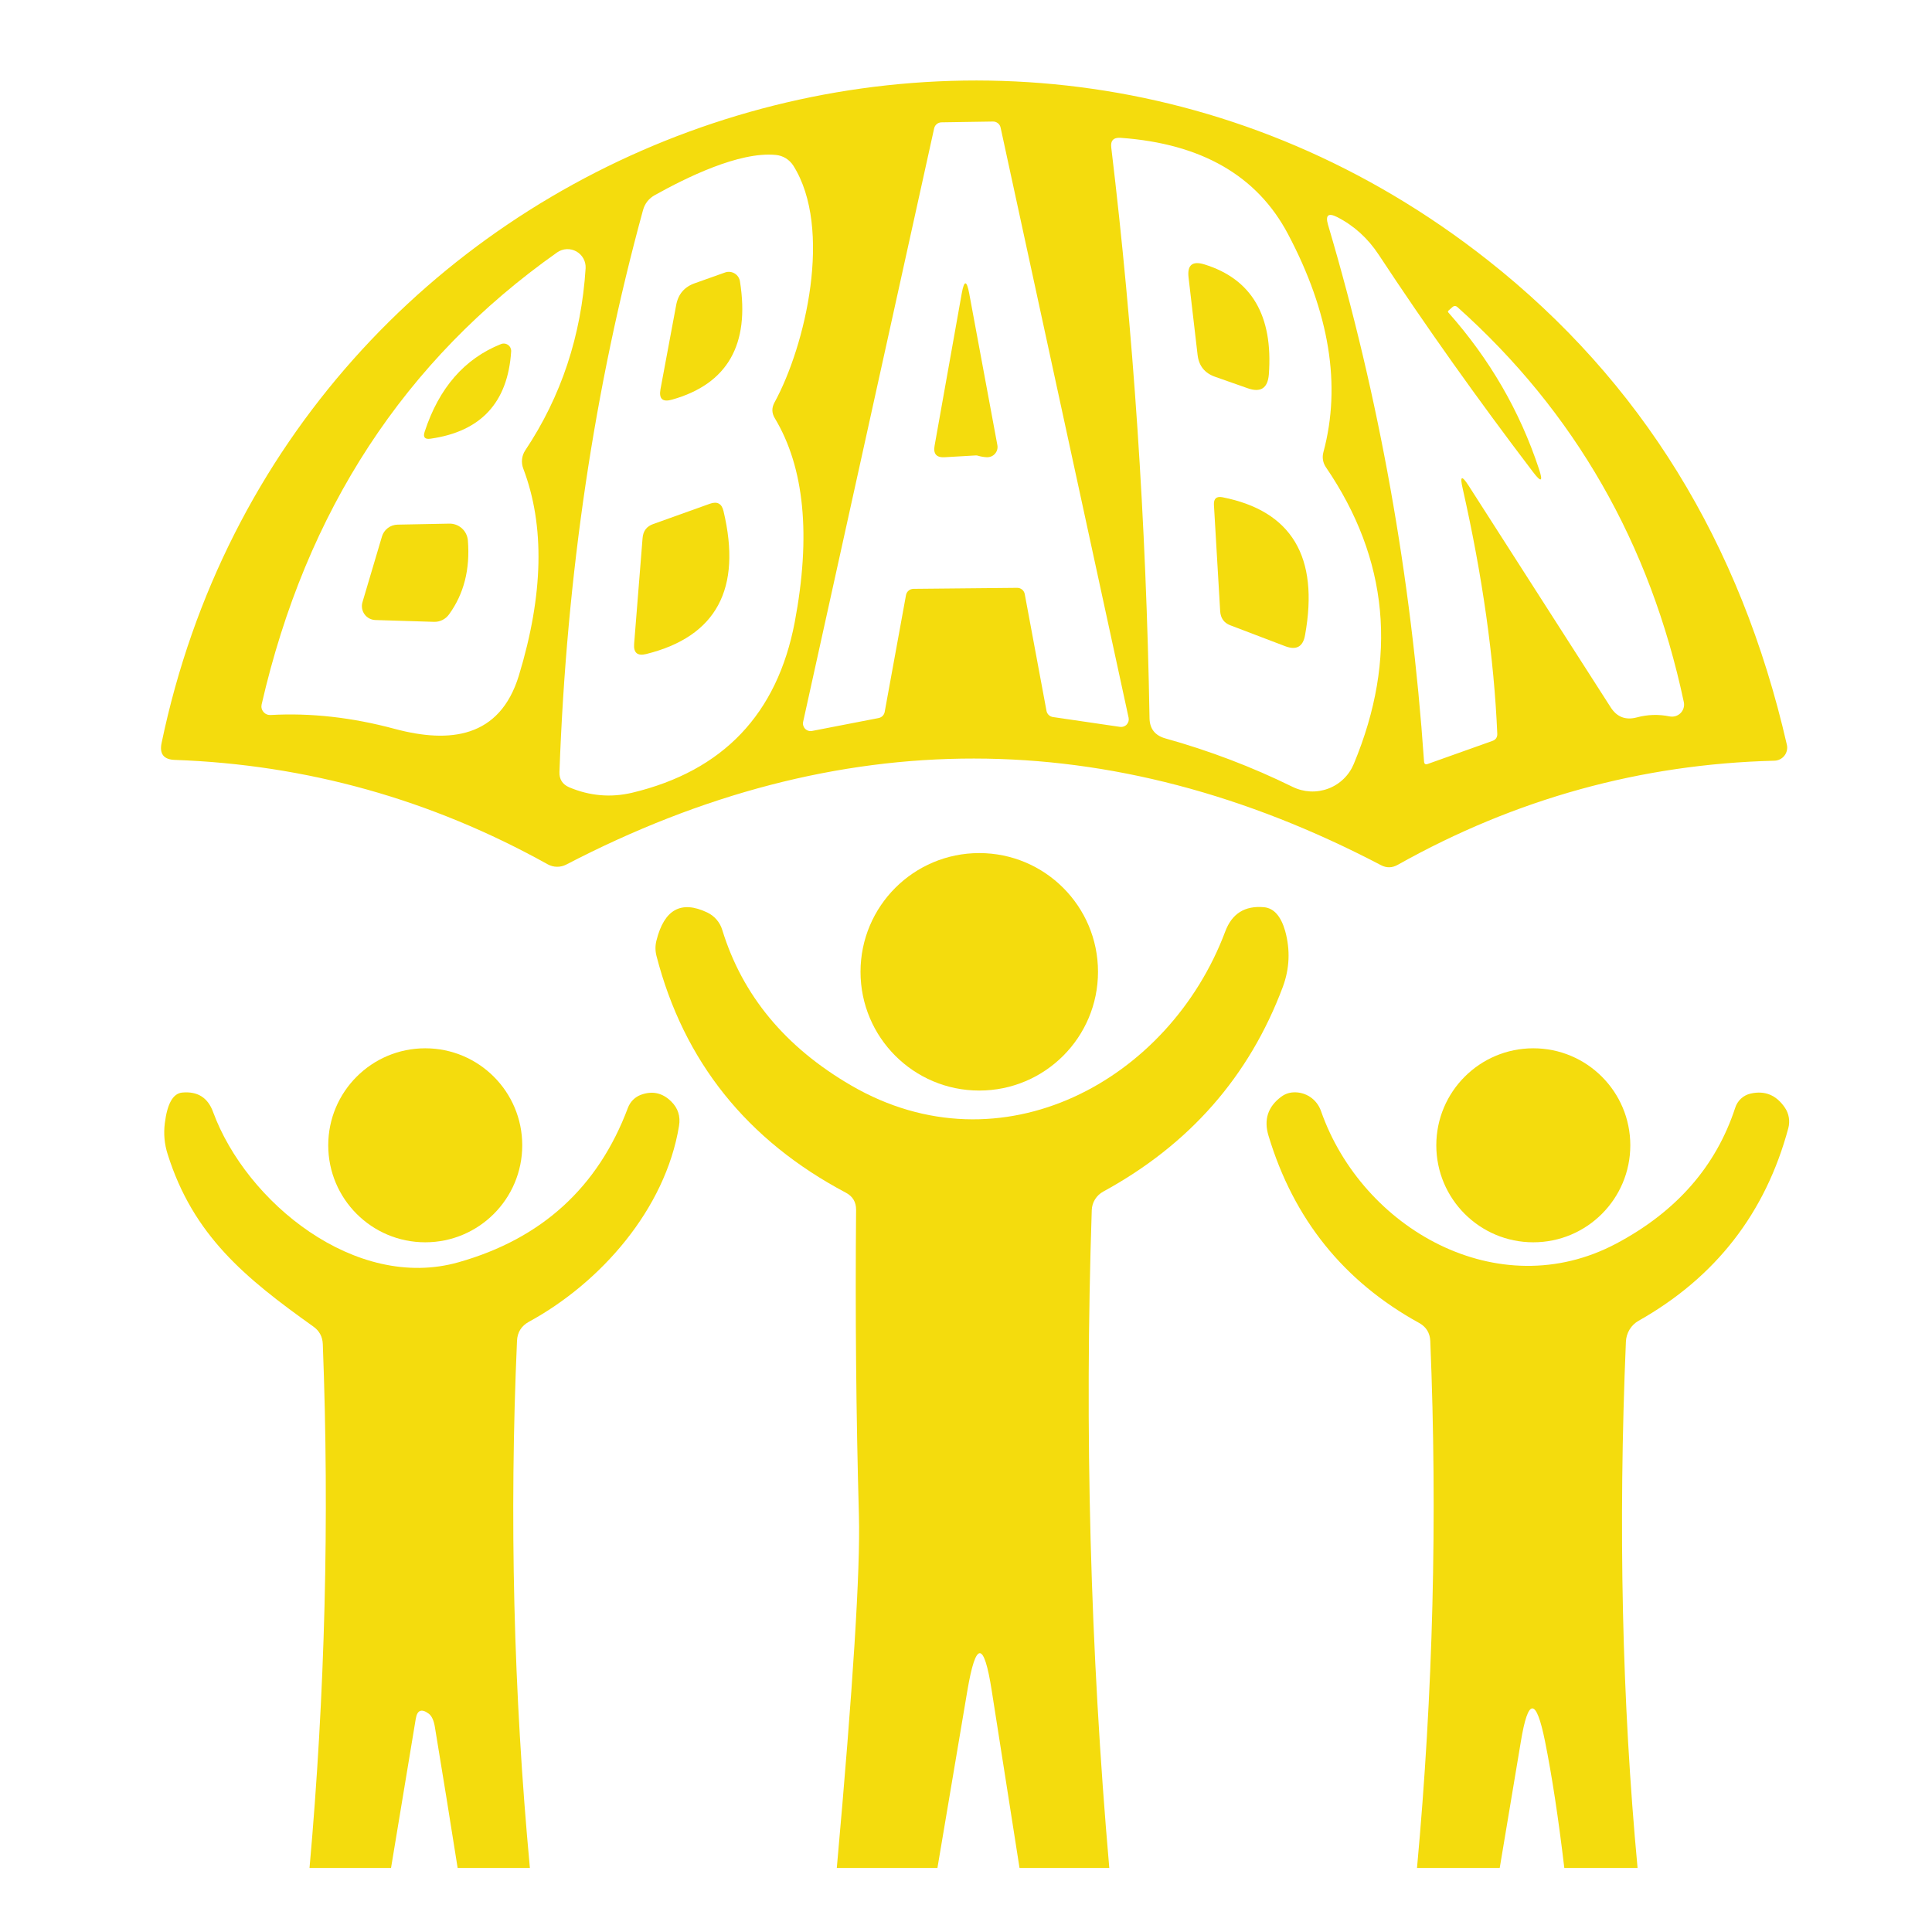 <svg width="96" height="96" viewBox="0 0 96 96" fill="none" xmlns="http://www.w3.org/2000/svg">
<path d="M73.929 12.929C81.536 18.929 86.489 26.956 88.789 37.009C88.81 37.103 88.81 37.2 88.788 37.294C88.767 37.387 88.725 37.475 88.666 37.55C88.606 37.626 88.531 37.687 88.445 37.73C88.359 37.773 88.265 37.797 88.169 37.799C81.543 37.966 75.306 39.689 69.459 42.969C69.179 43.129 68.899 43.136 68.619 42.989C55.153 35.936 41.659 35.926 28.139 42.959C27.998 43.033 27.84 43.071 27.679 43.069C27.519 43.068 27.361 43.026 27.219 42.949C21.419 39.722 15.239 37.992 8.679 37.759C8.133 37.739 7.916 37.459 8.029 36.919C14.269 6.989 49.709 -6.161 73.929 12.929ZM50.539 29.209C50.629 29.207 50.716 29.238 50.786 29.294C50.855 29.351 50.903 29.431 50.919 29.519L51.999 35.319C52.013 35.398 52.051 35.47 52.109 35.526C52.166 35.581 52.24 35.617 52.319 35.629L55.659 36.119C55.72 36.127 55.782 36.12 55.839 36.099C55.896 36.078 55.948 36.044 55.989 35.998C56.03 35.953 56.06 35.899 56.076 35.84C56.091 35.781 56.093 35.719 56.079 35.659L49.719 6.339C49.701 6.253 49.653 6.175 49.583 6.121C49.514 6.066 49.428 6.037 49.339 6.039L46.779 6.079C46.696 6.081 46.615 6.11 46.55 6.163C46.485 6.215 46.439 6.288 46.419 6.369L39.909 35.859C39.894 35.921 39.895 35.987 39.912 36.049C39.93 36.111 39.962 36.167 40.007 36.213C40.052 36.259 40.108 36.293 40.169 36.312C40.231 36.33 40.296 36.333 40.359 36.319L43.659 35.679C43.733 35.664 43.801 35.628 43.855 35.575C43.908 35.521 43.945 35.453 43.959 35.379L45.019 29.569C45.035 29.482 45.081 29.404 45.149 29.348C45.216 29.291 45.301 29.26 45.389 29.259L50.539 29.209ZM65.759 22.469C66.653 19.149 66.066 15.536 63.999 11.629C62.466 8.729 59.696 7.136 55.689 6.849C55.329 6.822 55.172 6.986 55.219 7.339C56.319 16.506 56.953 25.952 57.119 35.679C57.126 36.206 57.386 36.542 57.899 36.689C60.099 37.302 62.209 38.106 64.229 39.099C64.503 39.233 64.801 39.31 65.106 39.326C65.41 39.341 65.714 39.293 65.999 39.186C66.284 39.08 66.544 38.916 66.762 38.704C66.981 38.493 67.153 38.239 67.269 37.959C69.463 32.692 68.999 27.776 65.879 23.209C65.807 23.102 65.759 22.981 65.738 22.853C65.717 22.725 65.725 22.594 65.759 22.469ZM38.479 20.009C40.029 17.179 41.389 11.349 39.419 8.229C39.323 8.08 39.194 7.954 39.044 7.862C38.893 7.77 38.724 7.715 38.549 7.699C36.719 7.519 34.059 8.849 32.549 9.689C32.242 9.856 32.042 10.109 31.949 10.449C29.536 19.262 28.152 28.566 27.799 38.359C27.786 38.719 27.946 38.972 28.279 39.119C29.306 39.552 30.352 39.642 31.419 39.389C35.926 38.309 38.616 35.486 39.489 30.919C40.303 26.612 39.972 23.232 38.499 20.779C38.346 20.526 38.339 20.269 38.479 20.009ZM76.179 23.459C73.419 19.832 70.862 16.232 68.509 12.659C67.969 11.839 67.282 11.216 66.449 10.789C66.002 10.562 65.849 10.689 65.989 11.169C68.536 19.769 70.126 28.656 70.759 37.829C70.766 37.962 70.829 38.006 70.949 37.959L74.149 36.819C74.323 36.759 74.406 36.639 74.399 36.459C74.239 32.706 73.666 28.642 72.679 24.269C72.532 23.642 72.632 23.599 72.979 24.139L80.029 35.139C80.336 35.626 80.769 35.796 81.329 35.649C81.869 35.502 82.416 35.486 82.969 35.599C83.066 35.617 83.166 35.612 83.26 35.582C83.354 35.553 83.439 35.501 83.509 35.431C83.578 35.361 83.629 35.274 83.657 35.18C83.685 35.085 83.689 34.986 83.669 34.889C81.996 27.009 78.246 20.466 72.419 15.259C72.332 15.186 72.246 15.189 72.159 15.269L71.969 15.439C71.942 15.472 71.942 15.502 71.969 15.529C74.022 17.842 75.522 20.432 76.469 23.299C76.683 23.939 76.586 23.992 76.179 23.459ZM26.099 22.379C27.886 19.699 28.886 16.682 29.099 13.329C29.108 13.161 29.07 12.993 28.989 12.846C28.908 12.698 28.787 12.577 28.64 12.494C28.494 12.412 28.327 12.373 28.159 12.38C27.99 12.388 27.828 12.443 27.689 12.539C20.102 17.892 15.206 25.382 12.999 35.009C12.985 35.073 12.986 35.14 13.002 35.204C13.018 35.268 13.049 35.327 13.091 35.377C13.134 35.427 13.187 35.467 13.248 35.493C13.308 35.52 13.373 35.532 13.439 35.529C15.432 35.416 17.492 35.646 19.619 36.219C22.349 36.949 24.829 36.669 25.779 33.579C27.006 29.552 27.079 26.119 25.999 23.279C25.943 23.13 25.923 22.971 25.941 22.815C25.958 22.658 26.012 22.509 26.099 22.379Z" fill="#F4DC0D"/>
<path d="M59.849 13.139C62.196 13.866 63.262 15.686 63.049 18.599C62.995 19.292 62.642 19.522 61.989 19.289L60.369 18.719C59.862 18.539 59.575 18.182 59.509 17.649L59.059 13.789C58.986 13.169 59.249 12.952 59.849 13.139Z" fill="#F4DC0D"/>
<path d="M36.029 13.539C36.107 13.511 36.191 13.502 36.273 13.51C36.355 13.519 36.435 13.546 36.506 13.589C36.577 13.632 36.637 13.69 36.682 13.759C36.728 13.829 36.758 13.907 36.769 13.989C37.269 17.129 36.142 19.086 33.389 19.859C32.922 19.992 32.733 19.819 32.819 19.339L33.599 15.159C33.699 14.612 34.013 14.249 34.539 14.069L36.029 13.539Z" fill="#F4DC0D"/>
<path d="M48.499 22.629L46.949 22.719C46.536 22.746 46.366 22.556 46.439 22.149L47.789 14.579C47.909 13.912 48.033 13.912 48.159 14.579L49.559 22.119C49.573 22.195 49.569 22.273 49.549 22.347C49.528 22.421 49.491 22.49 49.44 22.547C49.389 22.605 49.325 22.651 49.254 22.68C49.183 22.71 49.106 22.723 49.029 22.719C48.889 22.712 48.749 22.689 48.609 22.649C48.577 22.636 48.539 22.629 48.499 22.629Z" fill="#F4DC0D"/>
<path d="M21.099 21.459C21.812 19.279 23.076 17.825 24.889 17.099C24.948 17.075 25.011 17.066 25.074 17.073C25.137 17.081 25.196 17.104 25.247 17.141C25.299 17.178 25.339 17.228 25.366 17.285C25.392 17.343 25.404 17.406 25.399 17.469C25.232 20.002 23.896 21.445 21.389 21.799C21.109 21.839 21.012 21.725 21.099 21.459Z" fill="#F4DC0D"/>
<path d="M63.859 32.109L61.129 31.069C60.816 30.949 60.649 30.712 60.629 30.359L60.319 25.079C60.306 24.772 60.449 24.649 60.749 24.709C64.183 25.389 65.549 27.669 64.849 31.549C64.749 32.136 64.419 32.322 63.859 32.109Z" fill="#F4DC0D"/>
<path d="M32.459 26.039L35.279 25.029C35.639 24.902 35.863 25.022 35.949 25.389C36.876 29.262 35.596 31.632 32.109 32.499C31.676 32.605 31.476 32.439 31.509 31.999L31.929 26.739C31.956 26.385 32.133 26.152 32.459 26.039Z" fill="#F4DC0D"/>
<path d="M18.009 29.929L18.979 26.659C19.028 26.491 19.131 26.343 19.271 26.237C19.411 26.131 19.582 26.072 19.759 26.069L22.319 26.019C22.552 26.013 22.779 26.097 22.952 26.253C23.125 26.41 23.231 26.626 23.249 26.859C23.363 28.285 23.052 29.506 22.319 30.519C22.234 30.641 22.119 30.74 21.987 30.806C21.854 30.873 21.707 30.905 21.559 30.899L18.649 30.809C18.544 30.805 18.442 30.778 18.349 30.729C18.256 30.68 18.176 30.61 18.114 30.525C18.053 30.44 18.011 30.342 17.993 30.239C17.975 30.136 17.98 30.03 18.009 29.929Z" fill="#F4DC0D"/>
<path d="M48.659 54.189C51.917 54.189 54.559 51.547 54.559 48.289C54.559 45.03 51.917 42.389 48.659 42.389C45.4 42.389 42.759 45.03 42.759 48.289C42.759 51.547 45.4 54.189 48.659 54.189Z" fill="#F4DC0D"/>
<path d="M55.12 92.819H50.66L49.279 84.009C48.893 81.529 48.489 81.525 48.069 83.999L46.58 92.819H41.58C42.386 83.846 42.753 78.009 42.679 75.309C42.539 70.289 42.493 65.222 42.539 60.109C42.539 59.729 42.373 59.449 42.039 59.269C37.113 56.662 33.973 52.739 32.62 47.499C32.554 47.243 32.554 46.978 32.62 46.729C33.006 45.189 33.846 44.725 35.139 45.339C35.319 45.424 35.478 45.545 35.607 45.695C35.736 45.845 35.833 46.02 35.889 46.209C36.889 49.462 39.026 52.039 42.3 53.939C49.749 58.269 58.099 53.699 60.88 46.289C61.213 45.395 61.856 44.992 62.809 45.079C63.296 45.126 63.646 45.519 63.859 46.259C64.12 47.206 64.079 48.136 63.739 49.049C62.073 53.489 59.099 56.876 54.819 59.209C54.652 59.301 54.511 59.434 54.411 59.595C54.311 59.757 54.255 59.941 54.249 60.129C53.883 71.089 54.173 81.986 55.12 92.819Z" fill="#F4DC0D"/>
<path d="M21.13 61.729C23.792 61.729 25.95 59.571 25.95 56.909C25.95 54.247 23.792 52.089 21.13 52.089C18.468 52.089 16.31 54.247 16.31 56.909C16.31 59.571 18.468 61.729 21.13 61.729Z" fill="#F4DC0D"/>
<path d="M76.189 61.729C78.851 61.729 81.009 59.571 81.009 56.909C81.009 54.247 78.851 52.089 76.189 52.089C73.527 52.089 71.369 54.247 71.369 56.909C71.369 59.571 73.527 61.729 76.189 61.729Z" fill="#F4DC0D"/>
<path d="M26.33 92.819H22.74C22.373 90.486 21.996 88.152 21.61 85.819C21.556 85.486 21.453 85.262 21.3 85.149C20.946 84.889 20.733 84.972 20.66 85.399L19.43 92.819H15.38C16.153 84.172 16.373 75.496 16.04 66.789C16.026 66.416 15.866 66.122 15.56 65.909C12.18 63.499 9.6 61.389 8.33 57.349C8.17 56.849 8.123 56.336 8.19 55.809C8.31 54.842 8.596 54.336 9.05 54.289C9.816 54.216 10.33 54.539 10.59 55.259C12.23 59.719 17.66 64.179 22.79 62.719C26.916 61.552 29.72 58.996 31.2 55.049C31.256 54.899 31.343 54.763 31.455 54.651C31.567 54.538 31.702 54.453 31.85 54.399C32.416 54.192 32.916 54.302 33.35 54.729C33.69 55.062 33.82 55.469 33.74 55.949C33.06 60.089 29.84 63.739 26.28 65.679C25.906 65.886 25.71 66.199 25.69 66.619C25.303 75.366 25.516 84.099 26.33 92.819Z" fill="#F4DC0D"/>
<path d="M81.37 92.819H77.73C77.436 90.339 77.116 88.239 76.77 86.519C76.33 84.339 75.93 84.346 75.57 86.539L74.52 92.819H70.41C71.21 84.132 71.43 75.402 71.07 66.629C71.05 66.229 70.866 65.932 70.52 65.739C66.773 63.679 64.276 60.575 63.03 56.429C62.79 55.636 63 54.992 63.66 54.499C63.84 54.365 64.04 54.292 64.26 54.279C64.558 54.261 64.855 54.342 65.105 54.51C65.354 54.678 65.542 54.923 65.64 55.209C67.69 61.059 74.44 64.899 80.3 61.799C83.293 60.212 85.266 57.962 86.22 55.049C86.275 54.873 86.375 54.714 86.51 54.589C86.645 54.465 86.811 54.378 86.99 54.339C87.696 54.179 88.263 54.412 88.69 55.039C88.79 55.186 88.857 55.353 88.886 55.529C88.916 55.705 88.907 55.886 88.86 56.059C87.726 60.279 85.246 63.469 81.42 65.629C81.236 65.732 81.082 65.882 80.972 66.064C80.862 66.246 80.799 66.454 80.79 66.669C80.403 75.842 80.596 84.559 81.37 92.819Z" fill="#F4DC0D"/>
</svg>
